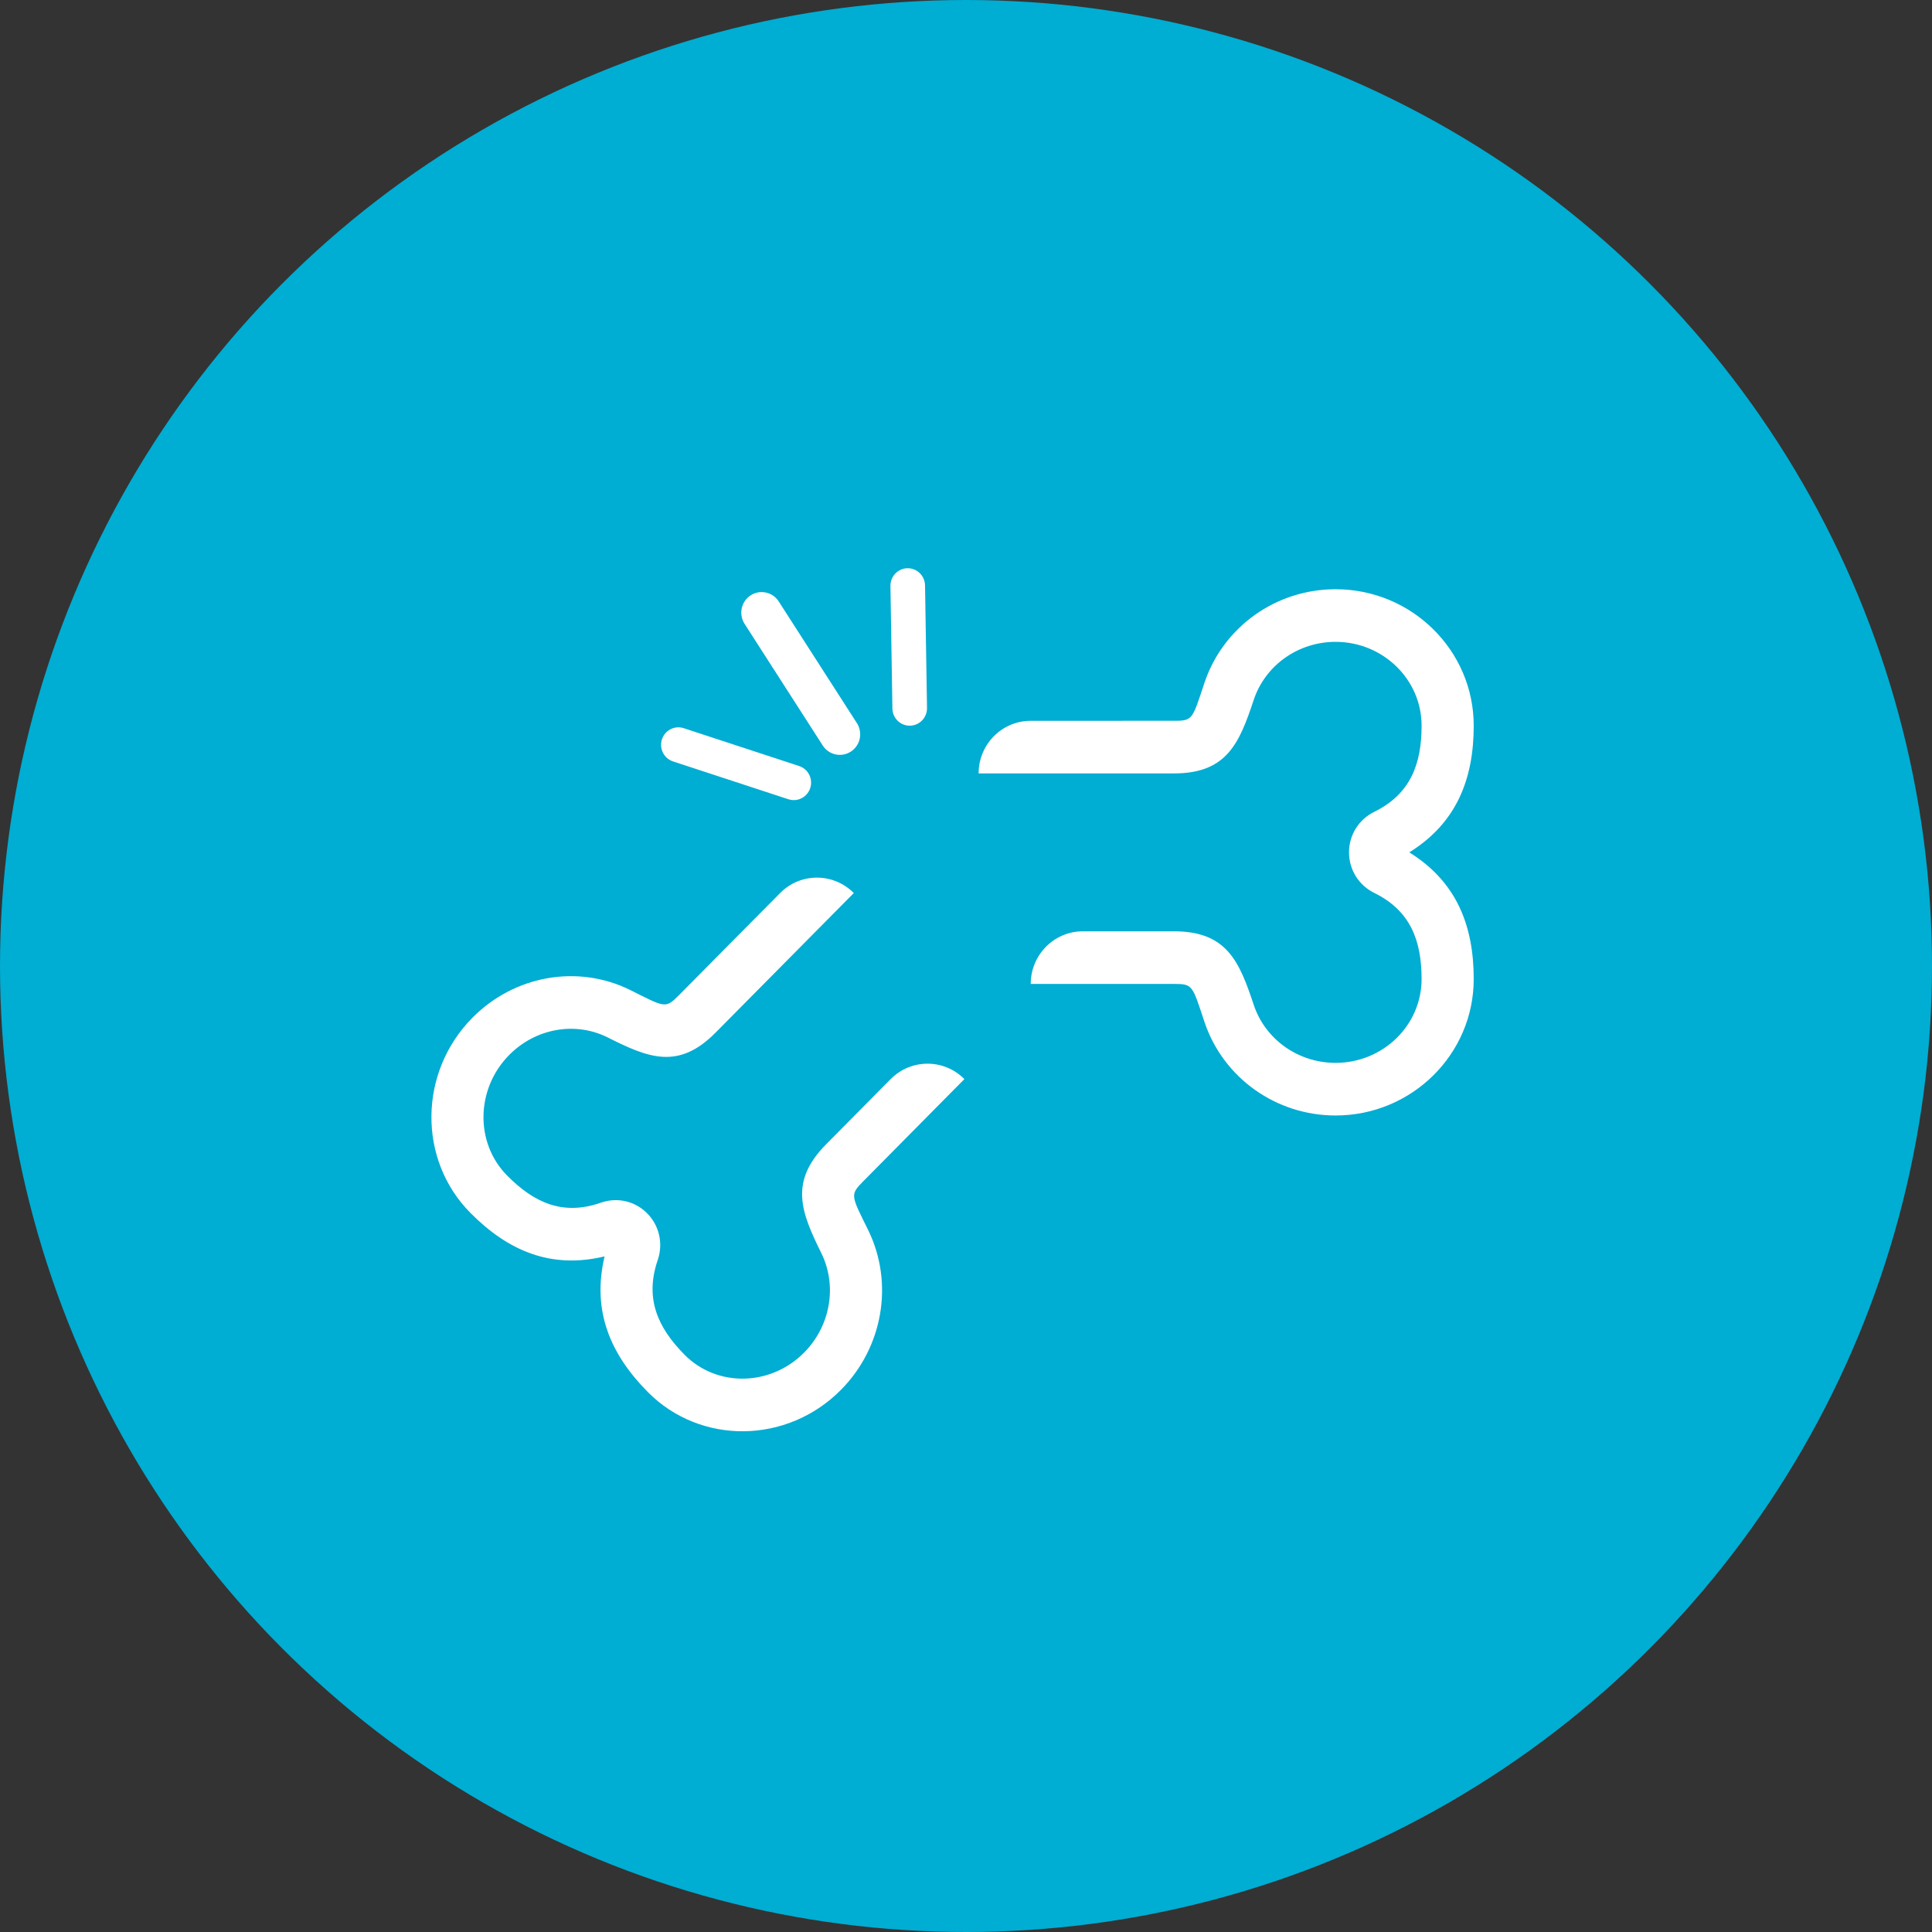<?xml version="1.0" encoding="UTF-8"?>
<svg width="117px" height="117px" viewBox="0 0 117 117" version="1.1" xmlns="http://www.w3.org/2000/svg" xmlns:xlink="http://www.w3.org/1999/xlink">
    <rect x="0" y="0" width="117" height="117" fill="#333333" stroke="none"/>
    <!-- Generator: Sketch 63.1 (92452) - https://sketch.com -->
    <title>Orthopaedics &amp; Neurology</title>
    <desc>Created with Sketch.</desc>
    <g id="Family" stroke="none" stroke-width="1" fill="none" fill-rule="evenodd">
        <g id="Family-1" transform="translate(-223, -4574)">
            <g id="Combined-expertise" transform="translate(-118, 3251)">
                <g id="1" transform="translate(268, 1323)">
                    <g id="Icons/Sectors/Orthopaedics-&amp;-Neurology" transform="translate(73, 0)">
                        <g>
                            <circle id="Oval" fill="#00ADD3" cx="58.5" cy="58.5" r="58.5"></circle>
                            <path d="M47.243,54.082 C48.474,52.837 50.472,52.837 51.705,54.082 L51.705,54.082 L43.337,62.532 C41.073,64.82 39.256,64.062 36.778,62.814 C34.817,61.848 32.432,62.278 30.841,63.884 C28.81,65.934 28.752,69.213 30.712,71.191 C32.346,72.842 34.091,73.636 36.388,72.834 L36.388,72.834 C37.383,72.486 38.457,72.735 39.193,73.479 C39.928,74.222 40.174,75.306 39.83,76.311 L39.83,76.311 C39.037,78.63 39.823,80.392 41.458,82.043 C43.417,84.022 46.662,83.963 48.695,81.913 C50.285,80.306 50.711,77.898 49.753,75.918 C48.517,73.416 47.768,71.58 50.033,69.294 L50.033,69.294 L53.938,65.349 C55.172,64.105 57.17,64.105 58.402,65.349 L58.402,65.349 L52.267,71.548 C51.459,72.364 51.541,72.392 52.589,74.519 C54.14,77.719 53.473,81.596 50.928,84.167 C47.666,87.461 42.418,87.519 39.228,84.298 C36.947,81.994 35.836,79.37 36.613,76.085 C33.361,76.869 30.762,75.749 28.481,73.445 C25.292,70.224 25.348,64.925 28.612,61.631 C31.156,59.06 34.997,58.387 38.164,59.953 C40.27,61.011 40.298,61.094 41.106,60.278 L41.106,60.278 Z M80.882,35.683 C85.496,35.683 89.247,39.39 89.247,43.944 C89.247,47.202 88.194,49.85 85.345,51.618 C88.194,53.386 89.247,56.034 89.247,59.292 C89.247,63.846 85.496,67.553 80.882,67.553 C77.282,67.553 74.095,65.288 72.951,61.917 C72.203,59.664 72.241,59.586 71.1,59.586 L71.1,59.586 L62.42,59.586 C62.42,57.826 63.834,56.399 65.577,56.399 L65.577,56.399 L71.1,56.399 C74.302,56.399 75.057,58.231 75.935,60.883 C76.644,62.967 78.633,64.366 80.882,64.366 C83.754,64.366 86.09,62.09 86.09,59.292 C86.09,56.958 85.412,55.15 83.228,54.077 L83.228,54.077 C82.282,53.612 81.695,52.669 81.695,51.618 C81.695,50.568 82.282,49.626 83.228,49.161 L83.228,49.161 C85.412,48.086 86.09,46.278 86.09,43.944 C86.09,41.147 83.754,38.87 80.882,38.87 C78.632,38.87 76.644,40.269 75.935,42.353 C75.057,45.005 74.302,46.837 71.1,46.837 L71.1,46.837 L59.264,46.837 C59.264,45.078 60.677,43.651 62.42,43.651 L62.42,43.651 L71.214,43.65 C72.239,43.643 72.228,43.495 72.951,41.319 C74.096,37.949 77.282,35.683 80.882,35.683 Z M41.406,44.098 L48.395,46.39 C48.946,46.571 49.247,47.167 49.067,47.724 C48.924,48.171 48.513,48.455 48.071,48.455 C47.964,48.455 47.854,48.438 47.748,48.404 L40.758,46.111 C40.208,45.931 39.906,45.333 40.086,44.778 C40.264,44.222 40.856,43.918 41.406,44.098 Z M47.159,36.423 L51.894,43.793 C52.264,44.37 52.101,45.141 51.53,45.515 C51.322,45.65 51.089,45.716 50.86,45.716 C50.457,45.716 50.06,45.516 49.825,45.148 L45.09,37.778 C44.72,37.201 44.883,36.43 45.454,36.056 C46.025,35.682 46.789,35.846 47.159,36.423 Z M54.955,34.412 C55.533,34.402 56.01,34.868 56.019,35.452 L56.139,42.871 C56.148,43.456 55.687,43.938 55.107,43.947 L55.09,43.947 L55.09,43.947 C54.519,43.947 54.052,43.485 54.043,42.906 L53.924,35.487 C53.915,34.903 54.376,34.421 54.955,34.412 Z" id="Combined-Shape" fill="#FFFFFF"></path>
                        </g>
                    </g>
                </g>
            </g>
        </g>
    </g>
</svg>